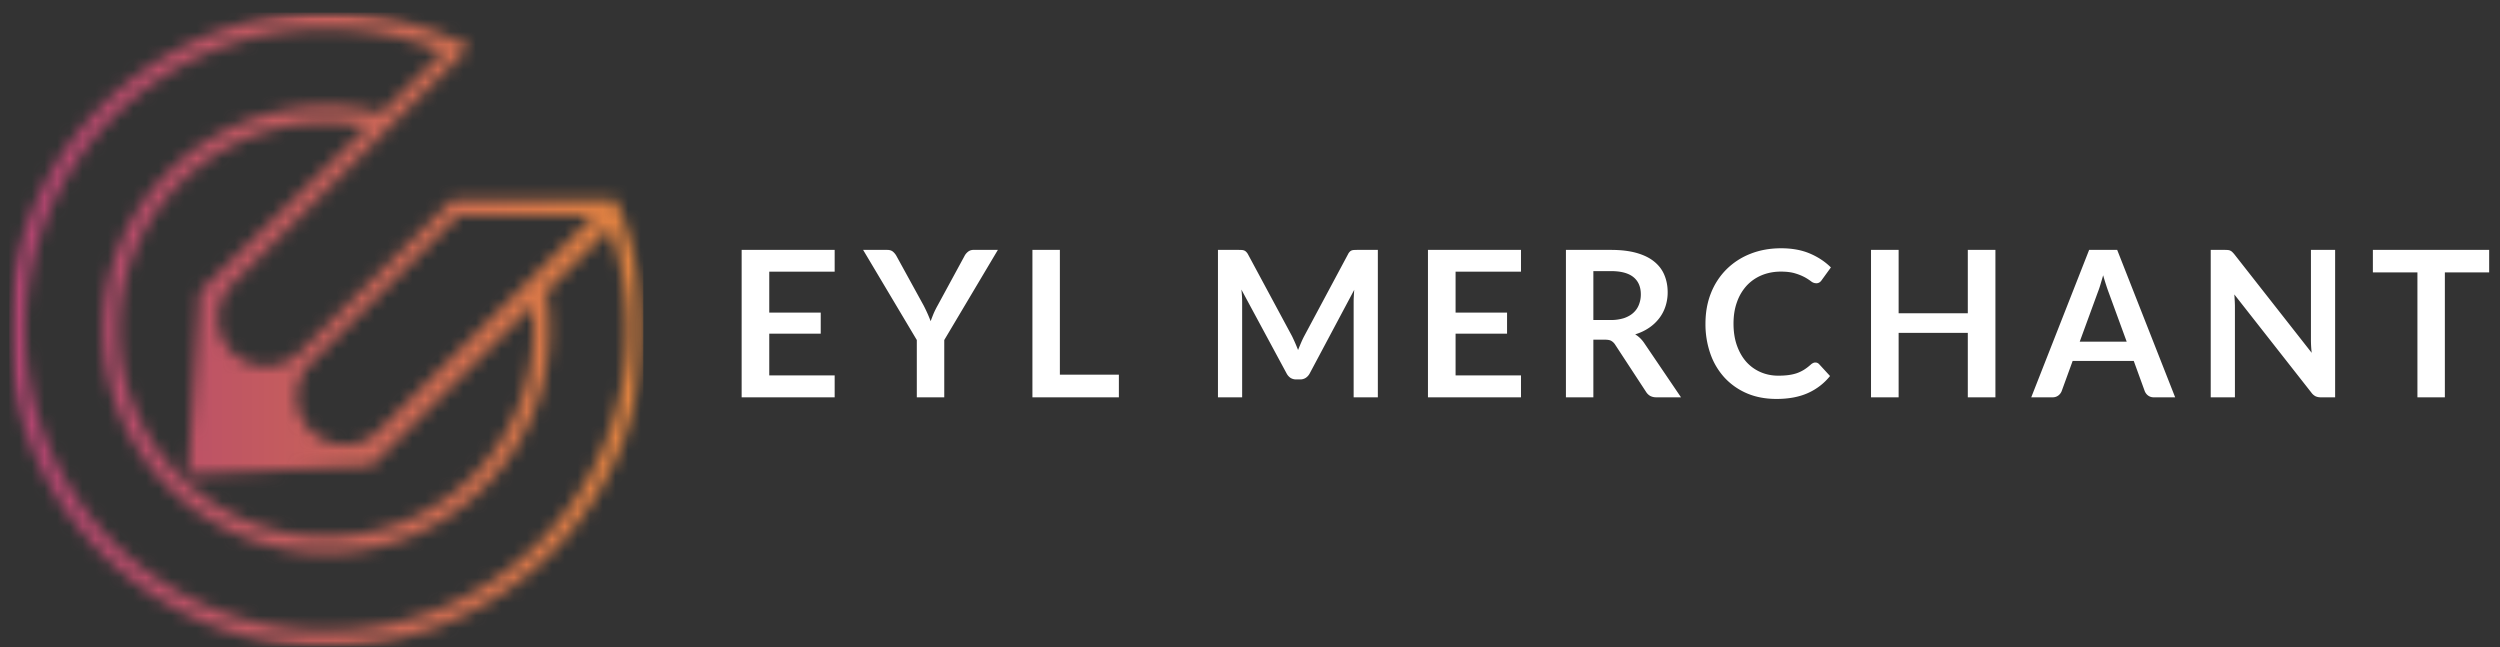 <svg xmlns="http://www.w3.org/2000/svg" width="197" height="51" fill="none" viewBox="0 0 197 51">
  <rect x="0" y="0" width="197" height="51" fill="#333333" stroke="none"/>
  <mask id="a" width="51" height="51" x="0" y="0" maskUnits="userSpaceOnUse" style="mask-type:luminance">
    <path fill="#fff" d="M.686.99h50v50h-50v-50Z"/>
  </mask>
  <g mask="url(#a)">
    <mask id="b" width="51" height="51" x="0" y="0" maskUnits="userSpaceOnUse" style="mask-type:luminance">
      <path fill="#fff" d="M.727 25.975c0 13.777 11.207 24.985 24.985 24.985 13.776 0 24.984-11.208 24.984-24.985 0-3.16-.591-6.185-1.667-8.972a25.905 25.905 0 0 0-.526-1.25H35.638l-1.26 1.26-10.724 10.724a3.782 3.782 0 1 1-5.348-5.349L30.364 10.33l1.004-1.004 4.695-4.695.94-.94A24.84 24.84 0 0 0 25.712.99C11.935.99.727 12.198.727 25.974Zm1.26 0C1.986 12.893 12.628 2.25 25.71 2.25c3.263 0 6.375.662 9.206 1.86l-4.894 4.818a17.577 17.577 0 0 0-4.311-.535c-9.696 0-17.583 7.887-17.583 17.582s7.887 17.582 17.583 17.582c9.694 0 17.581-7.887 17.581-17.582 0-1.02-.088-2.02-.255-2.994l5.011-5a23.62 23.62 0 0 1 1.387 7.994c0 13.082-10.643 23.725-23.724 23.725-13.083 0-23.726-10.643-23.726-23.725Zm7.402 0c0-9 7.323-16.322 16.323-16.322 1.11 0 2.196.112 3.245.324l-13.22 13.017-.934 14.405 14.509-.725L41.925 24.09c.07.618.108 1.247.108 1.884 0 9-7.322 16.322-16.322 16.322S9.39 34.975 9.39 25.975Zm15.117 7.962a3.768 3.768 0 0 1-1.107-2.674 3.77 3.77 0 0 1 1.107-2.675l11.575-11.575h10.697l-4.153 4.154-1.033 1.033-11.737 11.737a3.771 3.771 0 0 1-2.674 1.108 3.77 3.77 0 0 1-2.675-1.108Z"/>
    </mask>
    <g mask="url(#b)">
      <path fill="url(#c)" d="M.727.99v49.97h49.969V.99H.726Z"/>
    </g>
  </g>
  <path fill="#fff" d="M196.146 19.692v1.772h-3.491v9.844h-2.162v-9.844h-3.511v-1.772h9.164Zm-20.809 0c.098 0 .179.005.243.013a.41.41 0 0 1 .168.048.496.496 0 0 1 .148.1c.049.046.105.107.169.182l6.097 7.769a8.867 8.867 0 0 1-.06-1.051v-7.061h1.906v11.616h-1.118a.978.978 0 0 1-.425-.081.961.961 0 0 1-.33-.29l-6.07-7.735c.013.172.023.342.033.512.009.167.014.32.014.458v7.136h-1.907V19.692h1.132Zm-3.935 11.616h-1.671a.734.734 0 0 1-.465-.142.807.807 0 0 1-.263-.35l-.862-2.372h-4.817l-.863 2.372a.795.795 0 0 1-.256.343.727.727 0 0 1-.465.149h-1.678l4.562-11.616h2.21l4.568 11.616Zm-7.519-4.387h3.699l-1.415-3.867a14.39 14.39 0 0 1-.209-.606 16.36 16.36 0 0 1-.229-.755c-.078.27-.152.524-.223.761a8.296 8.296 0 0 1-.215.62l-1.408 3.847Zm-6.644 4.387h-2.176v-5.08h-5.451v5.08h-2.176V19.692h2.176v4.992h5.451v-4.992h2.176v11.616Zm-14.191-2.743c.122 0 .224.048.31.142l.849.923a4.664 4.664 0 0 1-1.738 1.34c-.687.31-1.514.466-2.479.466-.863 0-1.638-.145-2.325-.438a5.178 5.178 0 0 1-1.765-1.233 5.43 5.43 0 0 1-1.119-1.88 7.02 7.02 0 0 1-.39-2.385c0-.876.143-1.674.431-2.399a5.502 5.502 0 0 1 1.219-1.873 5.542 5.542 0 0 1 1.887-1.226c.731-.291 1.539-.438 2.425-.438.863 0 1.614.138 2.258.411.646.274 1.2.64 1.664 1.098l-.728 1.004a.598.598 0 0 1-.162.168.45.45 0 0 1-.276.075.654.654 0 0 1-.384-.142 4.245 4.245 0 0 0-.485-.317 3.955 3.955 0 0 0-.755-.31c-.301-.097-.685-.148-1.152-.148-.544 0-1.044.095-1.502.283a3.367 3.367 0 0 0-1.186.816 3.753 3.753 0 0 0-.768 1.293c-.185.504-.276 1.071-.276 1.705 0 .652.091 1.233.276 1.745.183.508.433.936.748 1.287.318.347.69.611 1.118.795.431.185.891.276 1.381.276.297 0 .563-.015.802-.047.238-.03.458-.081.66-.148.203-.071.391-.162.566-.27.179-.111.359-.25.539-.41a.667.667 0 0 1 .169-.115.4.4 0 0 1 .188-.048Zm-17.491-1.798v4.541h-2.162V19.692h3.544c.79 0 1.468.081 2.034.243.566.162 1.028.39 1.388.687.364.297.629.65.795 1.058.17.41.256.86.256 1.354 0 .391-.059.762-.175 1.112a3.09 3.09 0 0 1-.498.943 3.394 3.394 0 0 1-.802.748c-.32.216-.681.387-1.085.512.27.159.502.38.701.667l2.91 4.292h-1.94a1.01 1.01 0 0 1-.485-.108.952.952 0 0 1-.33-.323l-2.439-3.726a.906.906 0 0 0-.31-.296c-.108-.058-.268-.088-.479-.088h-.923Zm0-1.55h1.348a3.41 3.41 0 0 0 1.064-.148c.3-.103.548-.244.742-.424.197-.179.343-.393.437-.64a2.17 2.17 0 0 0 .149-.81c0-.592-.196-1.045-.586-1.36-.388-.313-.977-.472-1.772-.472h-1.382v3.854Zm-5.703-5.525v1.718H114.7v3.221h4.056v1.664H114.7v3.288h5.154v1.725h-7.331V19.692h7.331Zm-18.045 6.792a14.066 14.066 0 0 1 .479 1.098c.076-.192.155-.384.236-.573.08-.188.165-.367.256-.539l3.443-6.434a.697.697 0 0 1 .128-.189.421.421 0 0 1 .148-.108.668.668 0 0 1 .188-.04c.071-.003.157-.007.256-.007h1.631v11.616h-1.907v-7.506c0-.138.004-.291.014-.458.008-.165.02-.333.033-.505l-3.51 6.59a.952.952 0 0 1-.317.35.805.805 0 0 1-.444.12h-.297a.833.833 0 0 1-.451-.12.971.971 0 0 1-.31-.35l-3.564-6.61a8.014 8.014 0 0 1 .06.983v7.506h-1.906V19.692h1.63a5 5 0 0 1 .25.007.65.65 0 0 1 .188.04c.057.024.11.06.155.108a.773.773 0 0 1 .142.189l3.469 6.448Zm-18.291 3.039h4.65v1.785h-6.813V19.692h2.163v9.83Zm-9.11-2.729v4.514h-2.163v-4.514l-4.231-7.102h1.9c.188 0 .337.046.444.135.111.091.206.206.283.344l2.13 3.88a11.53 11.53 0 0 1 .566 1.261c.07-.203.15-.406.235-.614a7.24 7.24 0 0 1 .324-.646l2.108-3.881c.058-.116.145-.224.263-.324a.674.674 0 0 1 .452-.155h1.913l-4.224 7.102Zm-8.636-7.102v1.718h-5.154v3.221h4.056v1.664h-4.056v3.288h5.154v1.725h-7.33V19.692h7.33Z"/>
  <defs>
    <linearGradient id="c" x1=".726" x2="50.696" y1="25.975" y2="25.975" gradientUnits="userSpaceOnUse">
      <stop stop-color="#B34471"/>
      <stop offset=".016" stop-color="#B34471"/>
      <stop offset=".031" stop-color="#B44570"/>
      <stop offset=".047" stop-color="#B44570"/>
      <stop offset=".063" stop-color="#B4466F"/>
      <stop offset=".078" stop-color="#B5476F"/>
      <stop offset=".094" stop-color="#B6486E"/>
      <stop offset=".109" stop-color="#B6486E"/>
      <stop offset=".125" stop-color="#B7496D"/>
      <stop offset=".141" stop-color="#B74A6C"/>
      <stop offset=".156" stop-color="#B84B6C"/>
      <stop offset=".172" stop-color="#B84C6B"/>
      <stop offset=".188" stop-color="#B94C6A"/>
      <stop offset=".203" stop-color="#BA4D6A"/>
      <stop offset=".219" stop-color="#BA4E69"/>
      <stop offset=".234" stop-color="#BB4F68"/>
      <stop offset=".25" stop-color="#BC5067"/>
      <stop offset=".266" stop-color="#BC5167"/>
      <stop offset=".281" stop-color="#BD5266"/>
      <stop offset=".297" stop-color="#BE5365"/>
      <stop offset=".313" stop-color="#BE5465"/>
      <stop offset=".328" stop-color="#BF5564"/>
      <stop offset=".344" stop-color="#C05663"/>
      <stop offset=".359" stop-color="#C05762"/>
      <stop offset=".375" stop-color="#C15861"/>
      <stop offset=".391" stop-color="#C25961"/>
      <stop offset=".398" stop-color="#C25960"/>
      <stop offset=".406" stop-color="#C35A60"/>
      <stop offset=".414" stop-color="#C35A5F"/>
      <stop offset=".422" stop-color="#C35B5F"/>
      <stop offset=".43" stop-color="#C45B5E"/>
      <stop offset=".438" stop-color="#C45C5E"/>
      <stop offset=".445" stop-color="#C45C5E"/>
      <stop offset=".453" stop-color="#C55D5D"/>
      <stop offset=".461" stop-color="#C55D5D"/>
      <stop offset=".469" stop-color="#C65E5C"/>
      <stop offset=".477" stop-color="#C65E5C"/>
      <stop offset=".484" stop-color="#C65F5C"/>
      <stop offset=".492" stop-color="#C75F5B"/>
      <stop offset=".5" stop-color="#C7605B"/>
      <stop offset=".508" stop-color="#C7605A"/>
      <stop offset=".516" stop-color="#C8615A"/>
      <stop offset=".523" stop-color="#C8615A"/>
      <stop offset=".531" stop-color="#C96259"/>
      <stop offset=".539" stop-color="#C96359"/>
      <stop offset=".547" stop-color="#C96358"/>
      <stop offset=".555" stop-color="#CA6458"/>
      <stop offset=".563" stop-color="#CA6457"/>
      <stop offset=".57" stop-color="#CA6557"/>
      <stop offset=".578" stop-color="#CB6557"/>
      <stop offset=".586" stop-color="#CB6656"/>
      <stop offset=".594" stop-color="#CC6656"/>
      <stop offset=".602" stop-color="#CC6755"/>
      <stop offset=".609" stop-color="#CC6755"/>
      <stop offset=".617" stop-color="#CD6854"/>
      <stop offset=".625" stop-color="#CD6854"/>
      <stop offset=".633" stop-color="#CE6954"/>
      <stop offset=".641" stop-color="#CE6A53"/>
      <stop offset=".648" stop-color="#CE6A53"/>
      <stop offset=".656" stop-color="#CF6B52"/>
      <stop offset=".664" stop-color="#CF6B52"/>
      <stop offset=".672" stop-color="#D06C51"/>
      <stop offset=".68" stop-color="#D06C51"/>
      <stop offset=".688" stop-color="#D06D50"/>
      <stop offset=".695" stop-color="#D16D50"/>
      <stop offset=".703" stop-color="#D16E50"/>
      <stop offset=".711" stop-color="#D26E4F"/>
      <stop offset=".719" stop-color="#D26F4F"/>
      <stop offset=".727" stop-color="#D2704E"/>
      <stop offset=".734" stop-color="#D3704E"/>
      <stop offset=".742" stop-color="#D3714D"/>
      <stop offset=".75" stop-color="#D4714D"/>
      <stop offset=".758" stop-color="#D4724C"/>
      <stop offset=".766" stop-color="#D4724C"/>
      <stop offset=".773" stop-color="#D5734C"/>
      <stop offset=".781" stop-color="#D5734B"/>
      <stop offset=".789" stop-color="#D6744B"/>
      <stop offset=".797" stop-color="#D6754A"/>
      <stop offset=".805" stop-color="#D6754A"/>
      <stop offset=".813" stop-color="#D77649"/>
      <stop offset=".82" stop-color="#D77649"/>
      <stop offset=".828" stop-color="#D87748"/>
      <stop offset=".836" stop-color="#D87748"/>
      <stop offset=".844" stop-color="#D87848"/>
      <stop offset=".852" stop-color="#D97947"/>
      <stop offset=".859" stop-color="#D97947"/>
      <stop offset=".867" stop-color="#DA7A46"/>
      <stop offset=".875" stop-color="#DA7A46"/>
      <stop offset=".883" stop-color="#DA7B45"/>
      <stop offset=".891" stop-color="#DB7C45"/>
      <stop offset=".898" stop-color="#DB7C44"/>
      <stop offset=".906" stop-color="#DC7D44"/>
      <stop offset=".914" stop-color="#DC7D43"/>
      <stop offset=".922" stop-color="#DD7E43"/>
      <stop offset=".93" stop-color="#DD7E42"/>
      <stop offset=".938" stop-color="#DD7F42"/>
      <stop offset=".945" stop-color="#DE8042"/>
      <stop offset=".953" stop-color="#DE8041"/>
      <stop offset=".961" stop-color="#DF8141"/>
      <stop offset=".969" stop-color="#DF8140"/>
      <stop offset=".977" stop-color="#E08240"/>
      <stop offset=".984" stop-color="#E0833F"/>
      <stop offset=".992" stop-color="#E0833F"/>
      <stop offset="1" stop-color="#E1843E"/>
    </linearGradient>
  </defs>
</svg>
